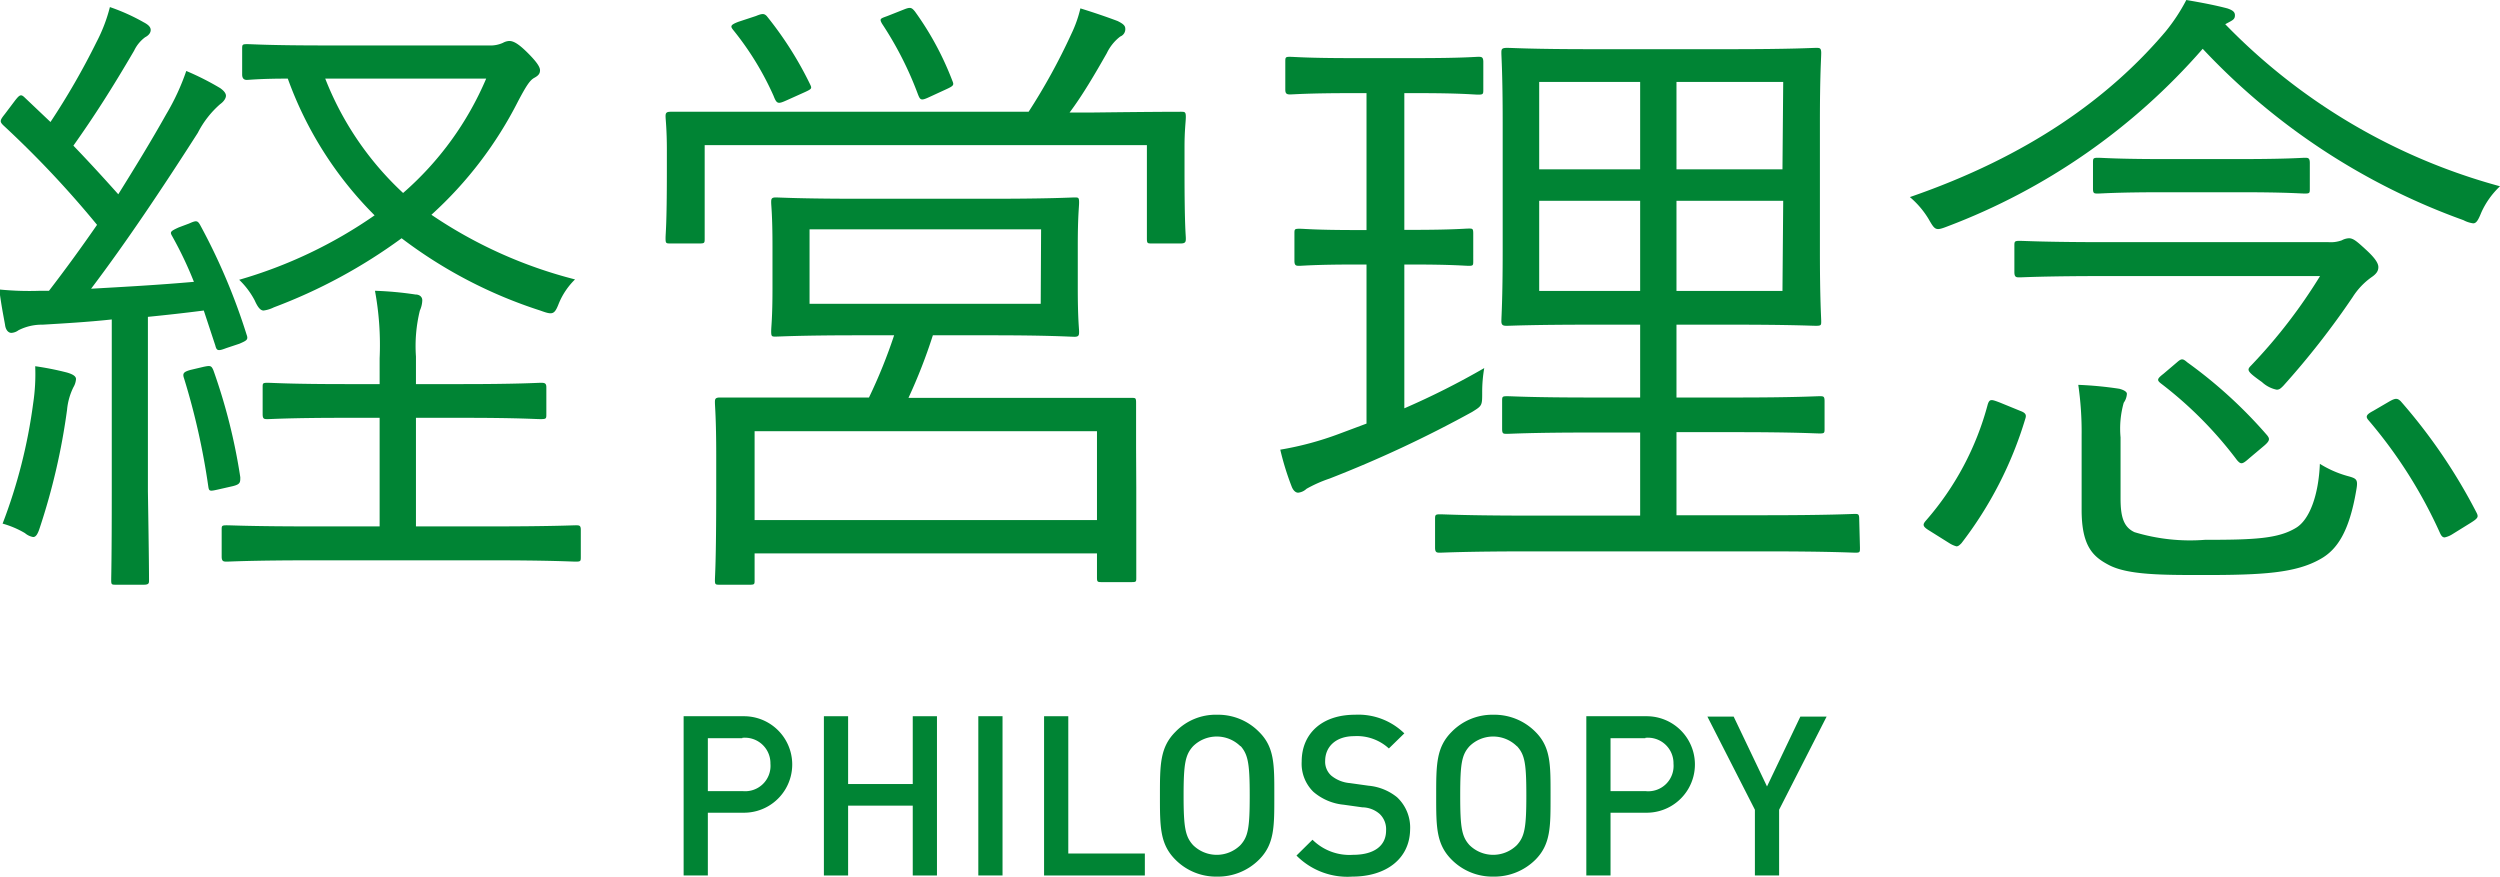 <svg xmlns="http://www.w3.org/2000/svg" width="134.21" height="47.06" viewBox="0 0 134.21 47.06">
  <defs>
    <style>
      .cls-1 {
        fill: #008434;
      }
    </style>
  </defs>
  <title>h_philosopy</title>
  <g id="レイヤー_2" data-name="レイヤー 2">
    <g id="text">
      <g>
        <path class="cls-1" d="M10.15,12c.38-.17.45-.17.59.07a32.94,32.94,0,0,1,2.5,5.9c.1.27,0,.31-.38.48l-.72.24c-.44.17-.51.14-.58-.14l-.62-1.88c-1,.13-2,.24-3,.34v9.36C8,30.08,8,31,8,31.15s0,.24-.28.24H6.24c-.24,0-.27,0-.27-.24S6,30.08,6,26.34V17.15c-1.31.14-2.54.21-3.71.28a2.75,2.75,0,0,0-1.3.3.7.7,0,0,1-.38.14c-.17,0-.31-.17-.34-.44-.1-.55-.21-1.1-.31-1.89a16,16,0,0,0,2.2.07h.47c.9-1.17,1.75-2.34,2.58-3.54A53.71,53.71,0,0,0,.17,6.72c-.2-.2-.17-.27.1-.61l.55-.73c.24-.3.31-.34.52-.13l1.37,1.3A39.3,39.3,0,0,0,5.18,2.26,8.56,8.56,0,0,0,5.9.38a10.65,10.65,0,0,1,1.82.82c.27.14.37.27.37.41S8,1.89,7.79,2a1.92,1.92,0,0,0-.59.72C6,4.77,5.08,6.21,3.94,7.82c.79.82,1.58,1.68,2.41,2.61C7.24,9,8.09,7.62,8.92,6.14A12.41,12.41,0,0,0,10,3.81a14.58,14.58,0,0,1,1.82.92c.2.14.31.28.31.41s-.11.31-.31.45a5.15,5.15,0,0,0-1.2,1.54c-1.92,3-3.84,5.87-5.73,8.37,1.75-.1,3.6-.2,5.52-.37a20.24,20.24,0,0,0-1.16-2.44c-.14-.24-.11-.27.34-.48ZM3.94,20.79A3.45,3.45,0,0,0,3.6,22a35,35,0,0,1-1.47,6.35c-.11.34-.21.48-.35.48a.92.92,0,0,1-.44-.21,5,5,0,0,0-1.2-.51,28.32,28.32,0,0,0,1.64-6.45,10.49,10.49,0,0,0,.11-2A15.67,15.67,0,0,1,3.6,20c.34.1.48.21.48.35A1,1,0,0,1,3.94,20.79Zm7-1.1c.35-.07.41-.07.52.2a31,31,0,0,1,1.44,5.73c0,.28,0,.38-.41.48l-.79.18c-.45.1-.48.1-.52-.18a37.77,37.77,0,0,0-1.3-5.79c-.1-.28,0-.35.34-.45ZM31.18,29.88c0,.24,0,.27-.27.27s-1.31-.07-4.67-.07H16.88c-3.4,0-4.53.07-4.7.07s-.28,0-.28-.27V28.44c0-.21,0-.24.28-.24s1.3.06,4.7.06h3.5V22.43H18.56c-3,0-4,.07-4.19.07s-.27,0-.27-.27V20.79c0-.21,0-.24.27-.24s1.17.07,4.19.07h1.82V19.24a16,16,0,0,0-.25-3.63,18.51,18.51,0,0,1,2.17.2c.24,0,.37.14.37.31a1.41,1.41,0,0,1-.13.55,8,8,0,0,0-.21,2.47v1.48h2.5c3,0,4-.07,4.19-.07s.31,0,.31.24v1.44c0,.24,0,.27-.31.27s-1.17-.07-4.19-.07h-2.5v5.83h3.91c3.36,0,4.49-.06,4.67-.06s.27,0,.27.24ZM26.24,2.44A1.64,1.64,0,0,0,27,2.3a.75.75,0,0,1,.34-.1c.24,0,.52.17,1,.65s.65.75.65.92-.07.28-.31.41-.44.45-.86,1.24a21.05,21.05,0,0,1-4.66,6.11A24.47,24.47,0,0,0,30.87,15,3.86,3.86,0,0,0,30,16.29c-.24.62-.34.62-1,.38a24.88,24.88,0,0,1-7.44-3.88,28.57,28.57,0,0,1-6.86,3.71,1.71,1.71,0,0,1-.55.17c-.17,0-.31-.17-.48-.55a4.31,4.31,0,0,0-.83-1.1,24.71,24.71,0,0,0,7.27-3.46,19.9,19.9,0,0,1-4.66-7.34c-1.47,0-2.09.07-2.2.07S13,4.25,13,4V2.64c0-.24,0-.27.27-.27s1.14.07,4.26.07ZM17.46,4.22a16.64,16.64,0,0,0,4.18,6.14A16.89,16.89,0,0,0,26.1,4.22Z"/>
        <path class="cls-1" d="M63.59,9.19c0,3,.07,3.43.07,3.6s0,.28-.27.28H61.84c-.24,0-.27,0-.27-.28v-5H37.83v5c0,.25,0,.28-.27.28H36c-.24,0-.27,0-.27-.28s.07-.65.07-3.6V8.06c0-1.13-.07-1.65-.07-1.82S35.77,6,36,6,37.42,6,40.78,6H55.22a33,33,0,0,0,2.3-4.19A6.59,6.59,0,0,0,58,.45c.78.24,1.47.48,2,.68.28.14.41.24.41.41a.42.42,0,0,1-.27.42,2.46,2.46,0,0,0-.72.89c-.62,1.09-1.3,2.26-2,3.19h1.27C62,6,63.18,6,63.39,6s.27,0,.27.27-.07.69-.07,1.62ZM61,26.17c0,4,0,4.63,0,4.84s0,.24-.24.24H59.17c-.24,0-.28,0-.28-.24v-1.3H40.51v1.44c0,.2,0,.24-.24.24H38.65c-.23,0-.27,0-.27-.24s.07-.86.07-4.91V24.42c0-1.92-.07-2.64-.07-2.81s0-.27.27-.27,1.41,0,4.91,0h3.09A27.79,27.79,0,0,0,48,18H46.1c-3.16,0-4.26.07-4.46.07s-.24,0-.24-.28.07-.68.07-2.33V13.21c0-1.65-.07-2.17-.07-2.34s0-.27.24-.27,1.3.07,4.46.07h7.13c3.16,0,4.26-.07,4.46-.07s.24,0,.24.27-.07.69-.07,2.34v2.26c0,1.65.07,2.16.07,2.33s0,.28-.24.28S56.39,18,53.23,18H50.08a28.86,28.86,0,0,1-1.31,3.36h7.07c3.46,0,4.7,0,4.91,0s.24,0,.24.27,0,.89,0,2.43ZM40.58.86c.34-.14.44-.14.58,0a19.08,19.08,0,0,1,2.33,3.67c.1.21.1.24-.27.41l-1,.45c-.45.2-.52.2-.69-.24a15.89,15.89,0,0,0-2.16-3.53c-.17-.21-.17-.28.27-.45ZM58.89,23.15H40.51v4.77H58.89Zm-3-10.84H43.46v4H55.87ZM48.6.48c.28-.1.35-.07.52.14a16.25,16.25,0,0,1,2,3.7c.1.24.1.28-.34.48l-.89.41c-.45.21-.49.17-.62-.17a18.63,18.63,0,0,0-1.92-3.77C47.2,1,47.26,1,47.64.86Z"/>
        <path class="cls-1" d="M75.39,21.92a41.94,41.94,0,0,0,4.29-2.16,7.5,7.5,0,0,0-.11,1.3c0,.72,0,.72-.55,1.06a64,64,0,0,1-7.64,3.57,7.29,7.29,0,0,0-1.24.55.78.78,0,0,1-.45.21c-.1,0-.24-.07-.34-.31a14.61,14.61,0,0,1-.62-2,17,17,0,0,0,3.16-.85l1.47-.55V14.2h-.54c-2.23,0-2.89.07-3.06.07s-.27,0-.27-.27V12.55c0-.24,0-.27.27-.27s.83.07,3.06.07h.54V5h-.78c-2.41,0-3.13.07-3.33.07S69,5,69,4.8V3.33c0-.24,0-.28.24-.28s.92.07,3.33.07h3.49c2.44,0,3.13-.07,3.3-.07s.27,0,.27.28V4.8c0,.24,0,.28-.27.28S78.51,5,76.07,5h-.68v7.34h.38c2.23,0,2.88-.07,3.08-.07s.24,0,.24.27V14c0,.24,0,.27-.24.27s-.85-.07-3.08-.07h-.38ZM99.85,29.4c0,.24,0,.27-.24.27s-1.38-.07-4.88-.07H82.18c-3.5,0-4.7.07-4.87.07s-.27,0-.27-.27V27.89c0-.24,0-.28.27-.28s1.37.07,4.87.07h5.87V23.22H85.4c-3.22,0-4.28.07-4.49.07s-.27,0-.27-.27V21.54c0-.24,0-.27.27-.27s1.27.07,4.49.07h2.65V17.43H85.4c-3.19,0-4.32.06-4.49.06s-.31,0-.31-.24.07-1.16.07-3.77V6.55c0-2.57-.07-3.5-.07-3.7s0-.28.31-.28,1.3.07,4.49.07H93c3.19,0,4.29-.07,4.49-.07s.28,0,.28.28-.07,1.13-.07,3.7v6.93c0,2.61.07,3.57.07,3.77s0,.24-.28.24-1.3-.06-4.49-.06H90v3.91h3.19c3.22,0,4.28-.07,4.49-.07s.27,0,.27.27V23c0,.24,0,.27-.27.27s-1.27-.07-4.49-.07H90v4.46h4.69c3.5,0,4.7-.07,4.88-.07s.24,0,.24.28Zm-11.8-25H82.63V9.09h5.42Zm0,6.38H82.63v4.84h5.42Zm7.68-6.38H90V9.09h5.69Zm0,6.38H90v4.84h5.69Z"/>
        <path class="cls-1" d="M119.46,1.3A32.35,32.35,0,0,0,134.21,10a4.42,4.42,0,0,0-1,1.4c-.17.42-.27.59-.44.59a1.53,1.53,0,0,1-.52-.17,35.77,35.77,0,0,1-14-9.2,34.22,34.22,0,0,1-13.72,9.54c-.62.24-.65.2-1-.41a4.72,4.72,0,0,0-1-1.17c6.38-2.2,10.73-5.35,13.72-8.88A9.81,9.81,0,0,0,117.37,0c.82.14,1.51.27,2.2.45.3.1.41.2.41.37s-.07.24-.28.35Zm-11,20.76c.27.1.34.2.27.41a20.68,20.68,0,0,1-3.43,6.69c-.1.1-.17.17-.27.17a1.4,1.4,0,0,1-.38-.17l-1.1-.69c-.34-.21-.34-.31-.17-.51a15.51,15.51,0,0,0,3.33-6.25c.1-.31.2-.27.65-.1ZM125,13a1.74,1.74,0,0,0,.72-.1.89.89,0,0,1,.38-.11c.24,0,.44.18.92.62s.66.72.66.93-.11.37-.38.55a3.82,3.82,0,0,0-1,1.06,43.69,43.69,0,0,1-3.73,4.77c-.14.14-.21.2-.35.2a1.64,1.64,0,0,1-.79-.41c-.82-.58-.82-.65-.58-.89a28.51,28.51,0,0,0,3.7-4.8H113.12c-3.37,0-4.53.07-4.7.07s-.28,0-.28-.28v-1.4c0-.24,0-.28.28-.28s1.33.07,4.7.07ZM113.84,26.76c0,1,.17,1.54.75,1.81a10.29,10.29,0,0,0,3.78.41c2.67,0,3.94-.06,4.9-.65.72-.44,1.2-1.75,1.27-3.43a5.64,5.64,0,0,0,1.47.65c.52.14.59.18.48.79-.37,2.16-1,3.16-1.92,3.67-1.33.76-3.12.86-6.27.86-2.23,0-4.09,0-5.11-.55-.83-.44-1.44-1-1.44-2.95v-4a17.46,17.46,0,0,0-.18-2.71,19.62,19.62,0,0,1,2.2.21c.27.07.41.17.41.27a.9.9,0,0,1-.17.48,5.12,5.12,0,0,0-.17,1.86ZM124,10.12c0,.24,0,.27-.27.27s-.93-.07-3.53-.07h-4c-2.61,0-3.36.07-3.57.07s-.27,0-.27-.27V8.75c0-.24,0-.28.27-.28s1,.07,3.57.07h4c2.6,0,3.36-.07,3.53-.07s.27,0,.27.28Zm-7.13,9.33c.24-.21.31-.21.55,0a24.91,24.91,0,0,1,4.29,3.92c.13.17.17.27-.14.54l-.82.69c-.38.34-.45.34-.66.1A21.16,21.16,0,0,0,116,20.58c-.21-.17-.21-.24.14-.51Zm11.42,2.09c.31-.17.41-.17.59,0a29.68,29.68,0,0,1,4.08,6c.1.21.07.28-.31.52l-1,.62a1.24,1.24,0,0,1-.41.17c-.11,0-.17-.07-.24-.21a25.33,25.33,0,0,0-3.84-6.07c-.18-.2-.14-.31.24-.51Z"/>
      </g>
      <g>
        <path class="cls-1" d="M39.92,43.63H38V47h-1.3V38.45h3.24a2.59,2.59,0,1,1,0,5.18Zm-.07-4H38v2.84h1.87A1.36,1.36,0,0,0,41.36,41,1.37,1.37,0,0,0,39.85,39.61Z"/>
        <path class="cls-1" d="M49,47V43.25H45.53V47h-1.3V38.45h1.3v3.64H49V38.45h1.3V47Z"/>
        <path class="cls-1" d="M52.52,47V38.45h1.3V47Z"/>
        <path class="cls-1" d="M56.05,47V38.45h1.3v7.37h4.11V47Z"/>
        <path class="cls-1" d="M67.59,46.15a3.11,3.11,0,0,1-2.25.91,3.07,3.07,0,0,1-2.24-.91c-.84-.84-.83-1.79-.83-3.44s0-2.59.83-3.42a3,3,0,0,1,2.24-.92,3.08,3.08,0,0,1,2.25.92c.84.83.82,1.78.82,3.42S68.43,45.31,67.59,46.15Zm-1-6.09a1.81,1.81,0,0,0-2.54,0c-.42.46-.51.94-.51,2.65s.09,2.2.51,2.66a1.81,1.81,0,0,0,2.54,0c.42-.46.5-.94.5-2.66S67,40.52,66.61,40.06Z"/>
        <path class="cls-1" d="M72.6,47.06a3.85,3.85,0,0,1-3-1.13l.86-.85a2.82,2.82,0,0,0,2.18.81c1.12,0,1.77-.48,1.77-1.3a1.13,1.13,0,0,0-.34-.89,1.45,1.45,0,0,0-.94-.36l-1-.14a2.92,2.92,0,0,1-1.62-.69,2.11,2.11,0,0,1-.63-1.63c0-1.49,1.08-2.51,2.86-2.51a3.53,3.53,0,0,1,2.65,1l-.83.81a2.53,2.53,0,0,0-1.86-.66c-1,0-1.56.58-1.56,1.33a1,1,0,0,0,.33.79,1.81,1.81,0,0,0,1,.4l1,.14A2.84,2.84,0,0,1,75,42.8a2.23,2.23,0,0,1,.7,1.75C75.67,46.12,74.39,47.06,72.6,47.06Z"/>
        <path class="cls-1" d="M82.43,46.15a3.13,3.13,0,0,1-2.26.91,3.08,3.08,0,0,1-2.24-.91c-.84-.84-.83-1.79-.83-3.44s0-2.59.83-3.42a3.05,3.05,0,0,1,2.24-.92,3.1,3.1,0,0,1,2.26.92c.83.83.81,1.78.81,3.42S83.26,45.31,82.43,46.15Zm-1-6.09a1.81,1.81,0,0,0-2.54,0c-.42.46-.5.94-.5,2.65s.08,2.2.5,2.66a1.81,1.81,0,0,0,2.54,0c.42-.46.51-.94.51-2.66S81.86,40.52,81.44,40.06Z"/>
        <path class="cls-1" d="M88.4,43.63H86.46V47h-1.3V38.45H88.4a2.59,2.59,0,1,1,0,5.18Zm-.07-4H86.46v2.84h1.87A1.36,1.36,0,0,0,89.84,41,1.37,1.37,0,0,0,88.33,39.61Z"/>
        <path class="cls-1" d="M95.51,43.47V47h-1.3V43.47l-2.55-5h1.41l1.79,3.75,1.79-3.75h1.41Z"/>
      </g>
    </g>
  </g>
</svg>
